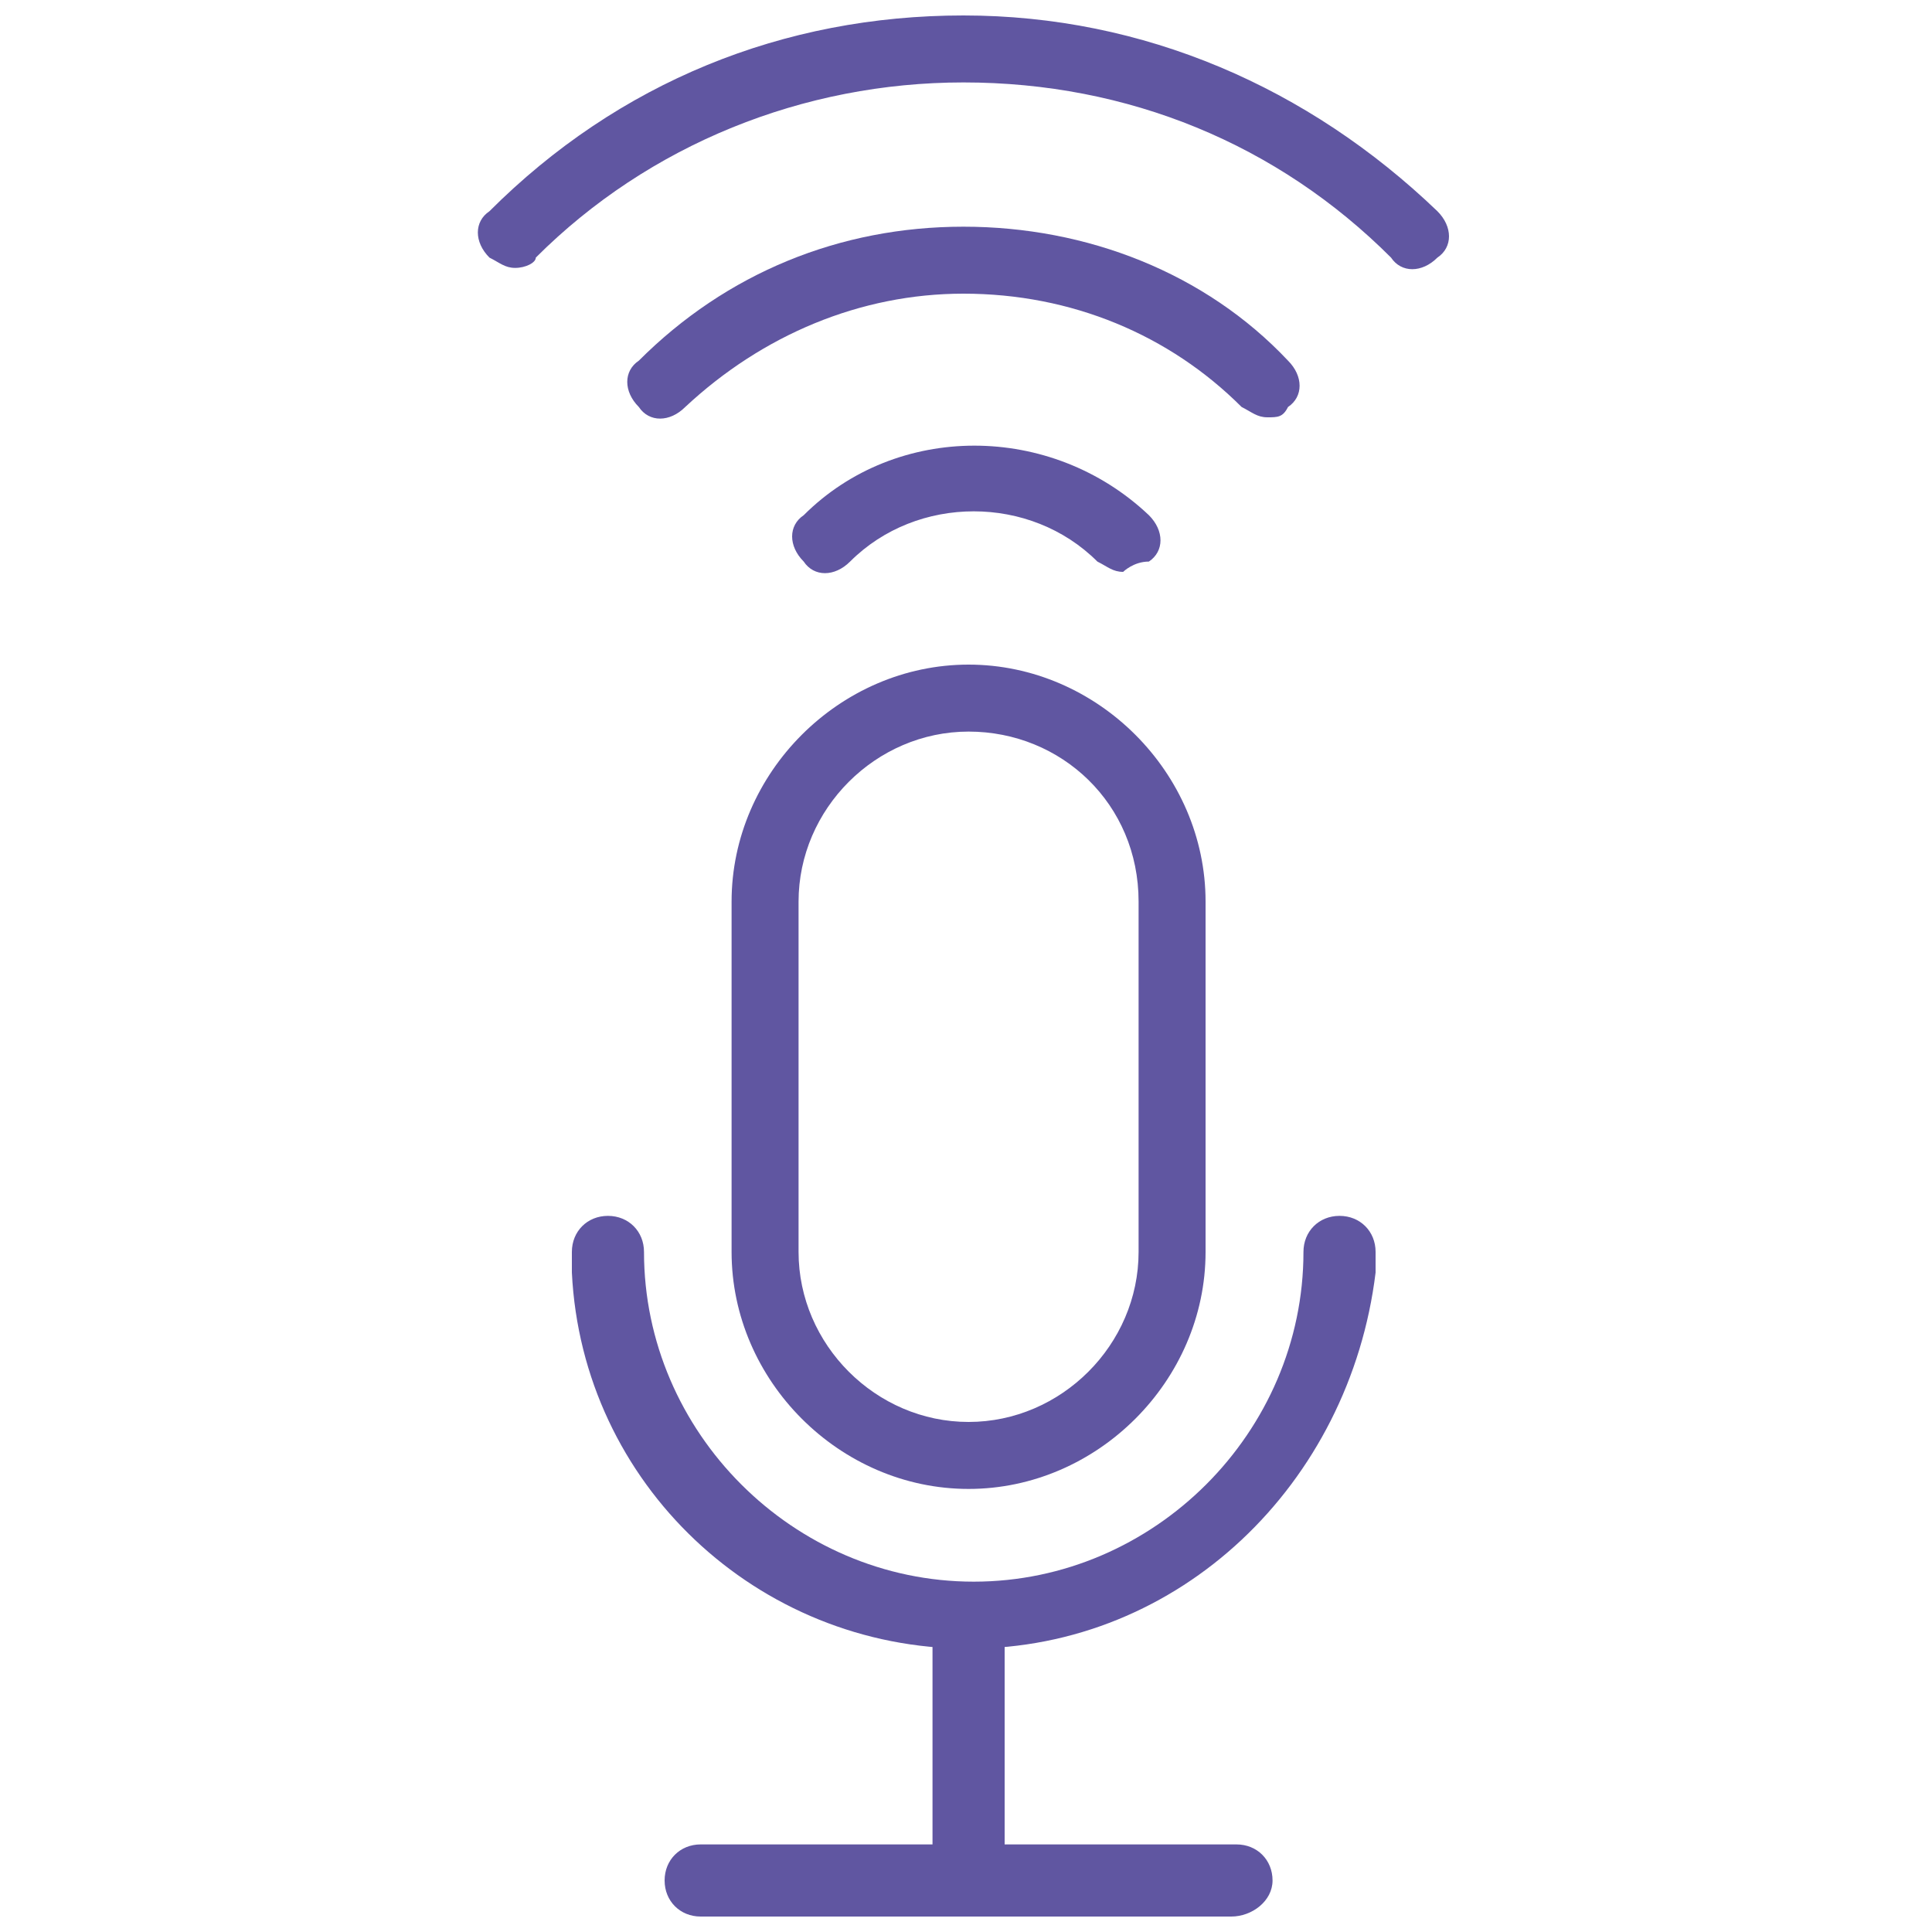 <?xml version="1.0" encoding="UTF-8"?> <svg xmlns="http://www.w3.org/2000/svg" xmlns:xlink="http://www.w3.org/1999/xlink" version="1.1" id="Layer_1" x="0px" y="0px" viewBox="0 0 37.5 37.5" style="enable-background:new 0 0 37.5 37.5;" xml:space="preserve"> <style type="text/css"> .st0{fill:#6056A1;} </style> <g> <g> <g> <g> <g> <path class="st0" d="M18.8,28.9c-2.5,0-4.6-2.1-4.6-4.6v-6.8c0-2.5,2.1-4.6,4.6-4.6s4.6,2.1,4.6,4.6v6.8 C23.4,26.8,21.3,28.9,18.8,28.9z M18.8,14.2c-1.8,0-3.3,1.5-3.3,3.3v6.8c0,1.8,1.5,3.3,3.3,3.3s3.3-1.5,3.3-3.3v-6.8 C22.1,15.6,20.6,14.2,18.8,14.2z"></path> </g> <g> <path class="st0" d="M18.8,32c-4.1,0-7.5-3.2-7.7-7.3v-0.1v-0.3c0-0.4,0.3-0.7,0.7-0.7s0.7,0.3,0.7,0.7c0,3.5,2.9,6.4,6.4,6.4 s6.4-2.9,6.4-6.4c0-0.4,0.3-0.7,0.7-0.7s0.7,0.3,0.7,0.7v0.3v0.1C26.2,28.8,22.9,32,18.8,32z"></path> </g> <g> <path class="st0" d="M18.8,37.2c-0.4,0-0.7-0.3-0.7-0.7v-5c0-0.4,0.3-0.7,0.7-0.7s0.7,0.3,0.7,0.7v5 C19.4,36.9,19.1,37.2,18.8,37.2z"></path> </g> <g> <path class="st0" d="M23.9,37.2H13.6c-0.4,0-0.7-0.3-0.7-0.7s0.3-0.7,0.7-0.7H24c0.4,0,0.7,0.3,0.7,0.7S24.3,37.2,23.9,37.2z"></path> </g> </g> </g> </g> <g> <g> <path class="st0" d="M24.6,8.1c-0.2,0-0.3-0.1-0.5-0.2c-1.4-1.4-3.3-2.2-5.4-2.2c-2,0-3.9,0.8-5.4,2.2c-0.3,0.3-0.7,0.3-0.9,0 c-0.3-0.3-0.3-0.7,0-0.9c1.7-1.7,3.9-2.6,6.3-2.6S23.4,5.3,25,7c0.3,0.3,0.3,0.7,0,0.9C24.9,8.1,24.8,8.1,24.6,8.1z"></path> </g> <g> <path class="st0" d="M21.8,11.1c-0.2,0-0.3-0.1-0.5-0.2c-1.3-1.3-3.5-1.3-4.8,0c-0.3,0.3-0.7,0.3-0.9,0c-0.3-0.3-0.3-0.7,0-0.9 c1.8-1.8,4.8-1.8,6.7,0c0.3,0.3,0.3,0.7,0,0.9C22,10.9,21.8,11.1,21.8,11.1z"></path> </g> <g> <path class="st0" d="M10,5.2C9.8,5.2,9.7,5.1,9.5,5c-0.3-0.3-0.3-0.7,0-0.9c2.5-2.5,5.7-3.8,9.2-3.8s6.7,1.4,9.2,3.8 c0.3,0.3,0.3,0.7,0,0.9c-0.3,0.3-0.7,0.3-0.9,0c-2.2-2.2-5.1-3.4-8.3-3.4c-3.1,0-6.1,1.2-8.3,3.4C10.4,5.1,10.2,5.2,10,5.2z"></path> </g> </g> </g> </svg> 